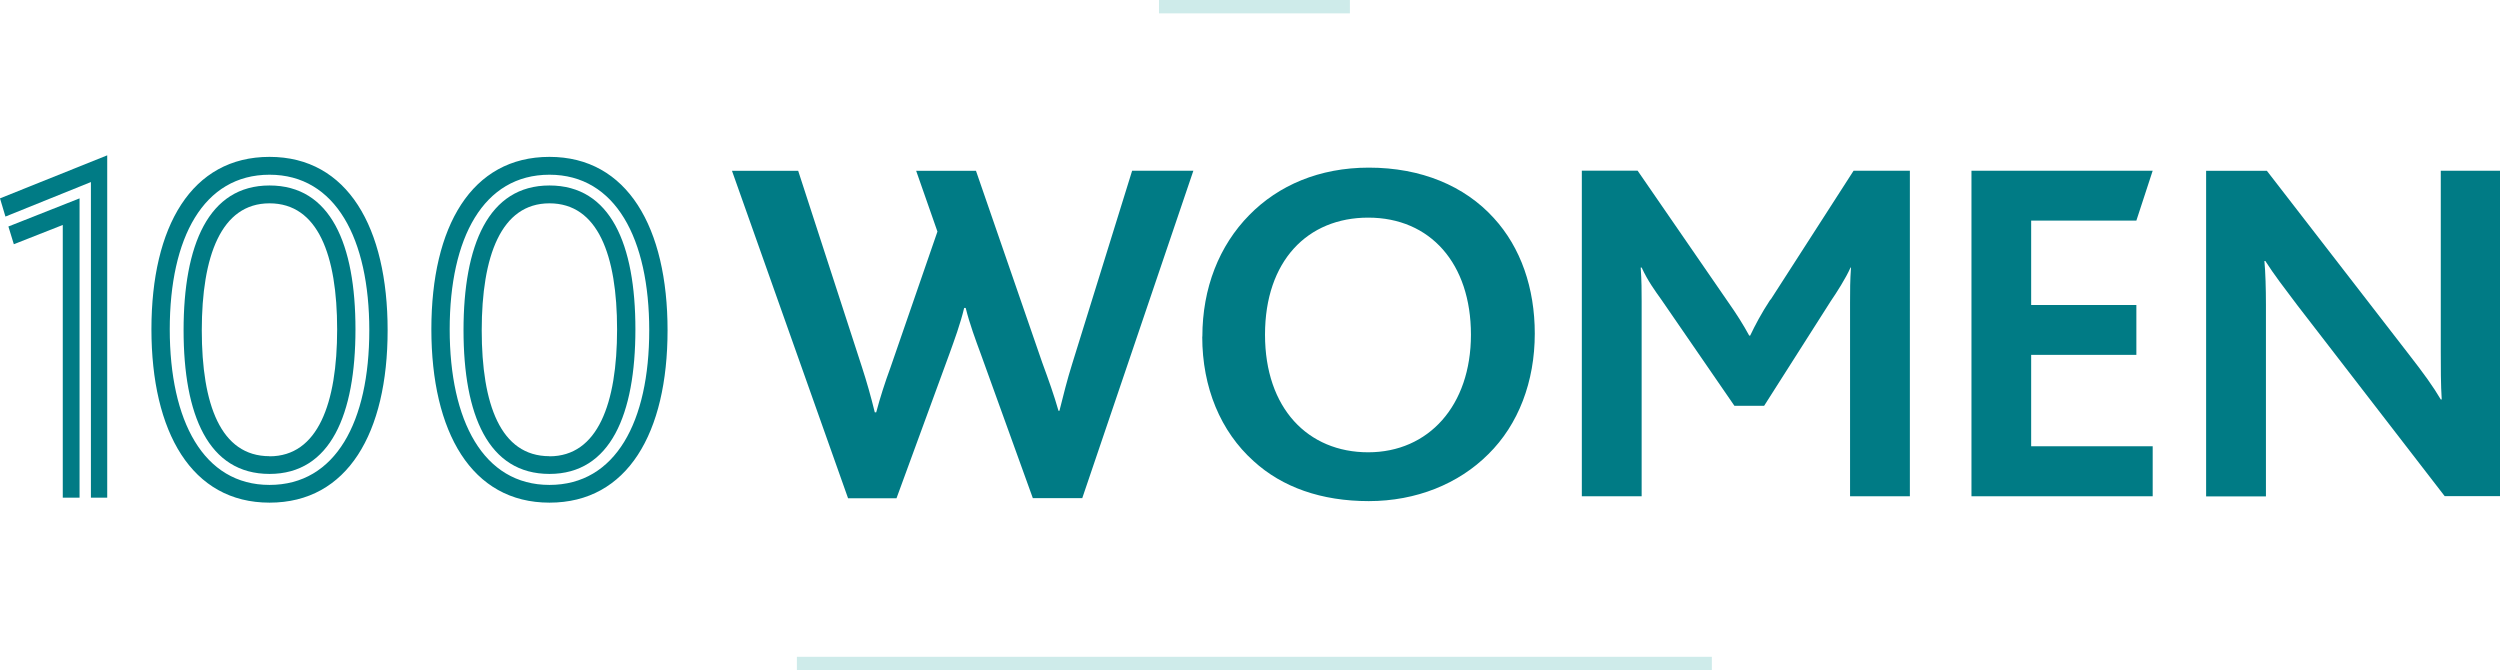 <?xml version="1.0" encoding="UTF-8"?> <svg xmlns="http://www.w3.org/2000/svg" viewBox="0 0 211.48 56.69"><g id="a"></g><g id="b"><g id="c"><g><polygon points="1.17 20.66 5.31 19.03 5.31 42.1 6.73 42.1 6.73 16.78 .71 19.16 1.17 20.66" fill="#007b85"></polygon><polygon points=".46 18.32 7.69 15.4 7.69 42.1 9.07 42.1 9.07 13.14 0 16.78 .46 18.32" fill="#007b85"></polygon><path d="M22.8,13.27c-6.6,0-9.99,5.89-9.99,14.58s3.39,14.67,9.99,14.67,9.99-5.89,9.99-14.58-3.38-14.67-9.99-14.67Zm0,27.75c-5.6,0-8.44-5.43-8.44-13.16s2.84-13.08,8.44-13.08,8.44,5.43,8.44,13.16-2.84,13.08-8.44,13.08Z" fill="#007b85"></path><path d="M22.8,15.69c-5.18,0-7.27,5.06-7.27,12.24s2.09,12.16,7.27,12.16,7.27-5.06,7.27-12.24-2.09-12.16-7.27-12.16Zm0,22.9c-4.14,0-5.73-4.39-5.73-10.65s1.63-10.74,5.73-10.74,5.72,4.39,5.72,10.66-1.63,10.74-5.72,10.74Z" fill="#007b85"></path><path d="M46.48,15.69c-5.18,0-7.27,5.06-7.27,12.24s2.09,12.16,7.27,12.16,7.27-5.06,7.27-12.24-2.09-12.16-7.27-12.16Zm0,22.9c-4.14,0-5.73-4.39-5.73-10.65s1.63-10.74,5.73-10.74,5.72,4.39,5.72,10.66-1.63,10.74-5.72,10.74Z" fill="#007b85"></path><path d="M46.48,13.27c-6.6,0-9.99,5.89-9.99,14.58s3.39,14.67,9.99,14.67,9.99-5.89,9.99-14.58-3.39-14.67-9.99-14.67Zm0,27.75c-5.6,0-8.44-5.43-8.44-13.16s2.84-13.08,8.44-13.08,8.44,5.43,8.44,13.16-2.84,13.08-8.44,13.08Z" fill="#007b85"></path><path d="M75.84,42.14l4.47-12.2c.42-1.17,.92-2.51,1.25-3.89h.13c.33,1.34,.84,2.71,1.29,3.93l4.39,12.16h4.18l9.4-27.7h-5.18l-5.06,16.3c-.46,1.46-.75,2.67-1.09,4.01h-.08c-.38-1.34-.83-2.59-1.38-4.09l-5.6-16.21h-5.06l1.8,5.14-3.97,11.49c-.46,1.25-.88,2.55-1.21,3.8h-.12c-.33-1.34-.67-2.55-1.09-3.84l-5.39-16.59h-5.6l9.82,27.7h4.1Z" fill="#007b85"></path><path d="M101.7,28.48c0,4.3,1.55,8.02,4.35,10.53,2.42,2.21,5.73,3.38,9.74,3.38s7.6-1.46,10.11-3.97c2.55-2.51,3.93-6.14,3.93-10.2,0-3.84-1.17-7.27-3.47-9.78-2.47-2.72-6.14-4.26-10.57-4.26-4.18,0-7.65,1.5-10.11,4.01-2.55,2.59-3.97,6.18-3.97,10.28Zm14.04-10.07c5.26,0,8.69,3.89,8.69,9.9s-3.59,9.95-8.69,9.95-8.73-3.72-8.73-9.95,3.59-9.9,8.73-9.9Z" fill="#007b85"></path><path d="M149.76,25.34c-.79,1.21-1.29,2.17-1.71,3.05h-.08c-.5-.92-1.05-1.8-1.84-2.92l-7.6-11.03h-4.72v27.54h5.06V25.47c0-.84,0-1.71-.08-2.84h.08c.54,1.17,1.13,1.96,1.67,2.72l6.18,8.98h2.51l5.64-8.86c.46-.67,1.29-1.96,1.67-2.84h.04c-.08,1.09-.08,1.96-.08,2.97v16.38h5.06V14.44h-4.76l-7.02,10.91Z" fill="#007b85"></path><polygon points="180.72 18.66 182.1 14.44 166.77 14.44 166.77 41.98 182.1 41.98 182.1 37.75 171.82 37.75 171.82 30.02 180.72 30.02 180.72 25.8 171.82 25.8 171.82 18.66 180.72 18.66" fill="#007b85"></polygon><path d="M206.47,14.44v15.34c0,1.21,0,2.8,.08,4.01h-.08c-.67-1.13-1.42-2.17-2.72-3.84l-11.99-15.5h-5.14v27.54h5.06V25.76c0-1.3-.04-2.76-.13-3.68h.08c.75,1.17,1.55,2.21,2.72,3.76l12.45,16.13h4.68V14.44h-5.01Z" fill="#007b85"></path><rect x="67.41" y="55.56" width="77.4" height="1.13" fill="#ceebea"></rect><rect x="98.04" width="16.15" height="1.13" fill="#ceebea"></rect></g></g></g></svg> 
